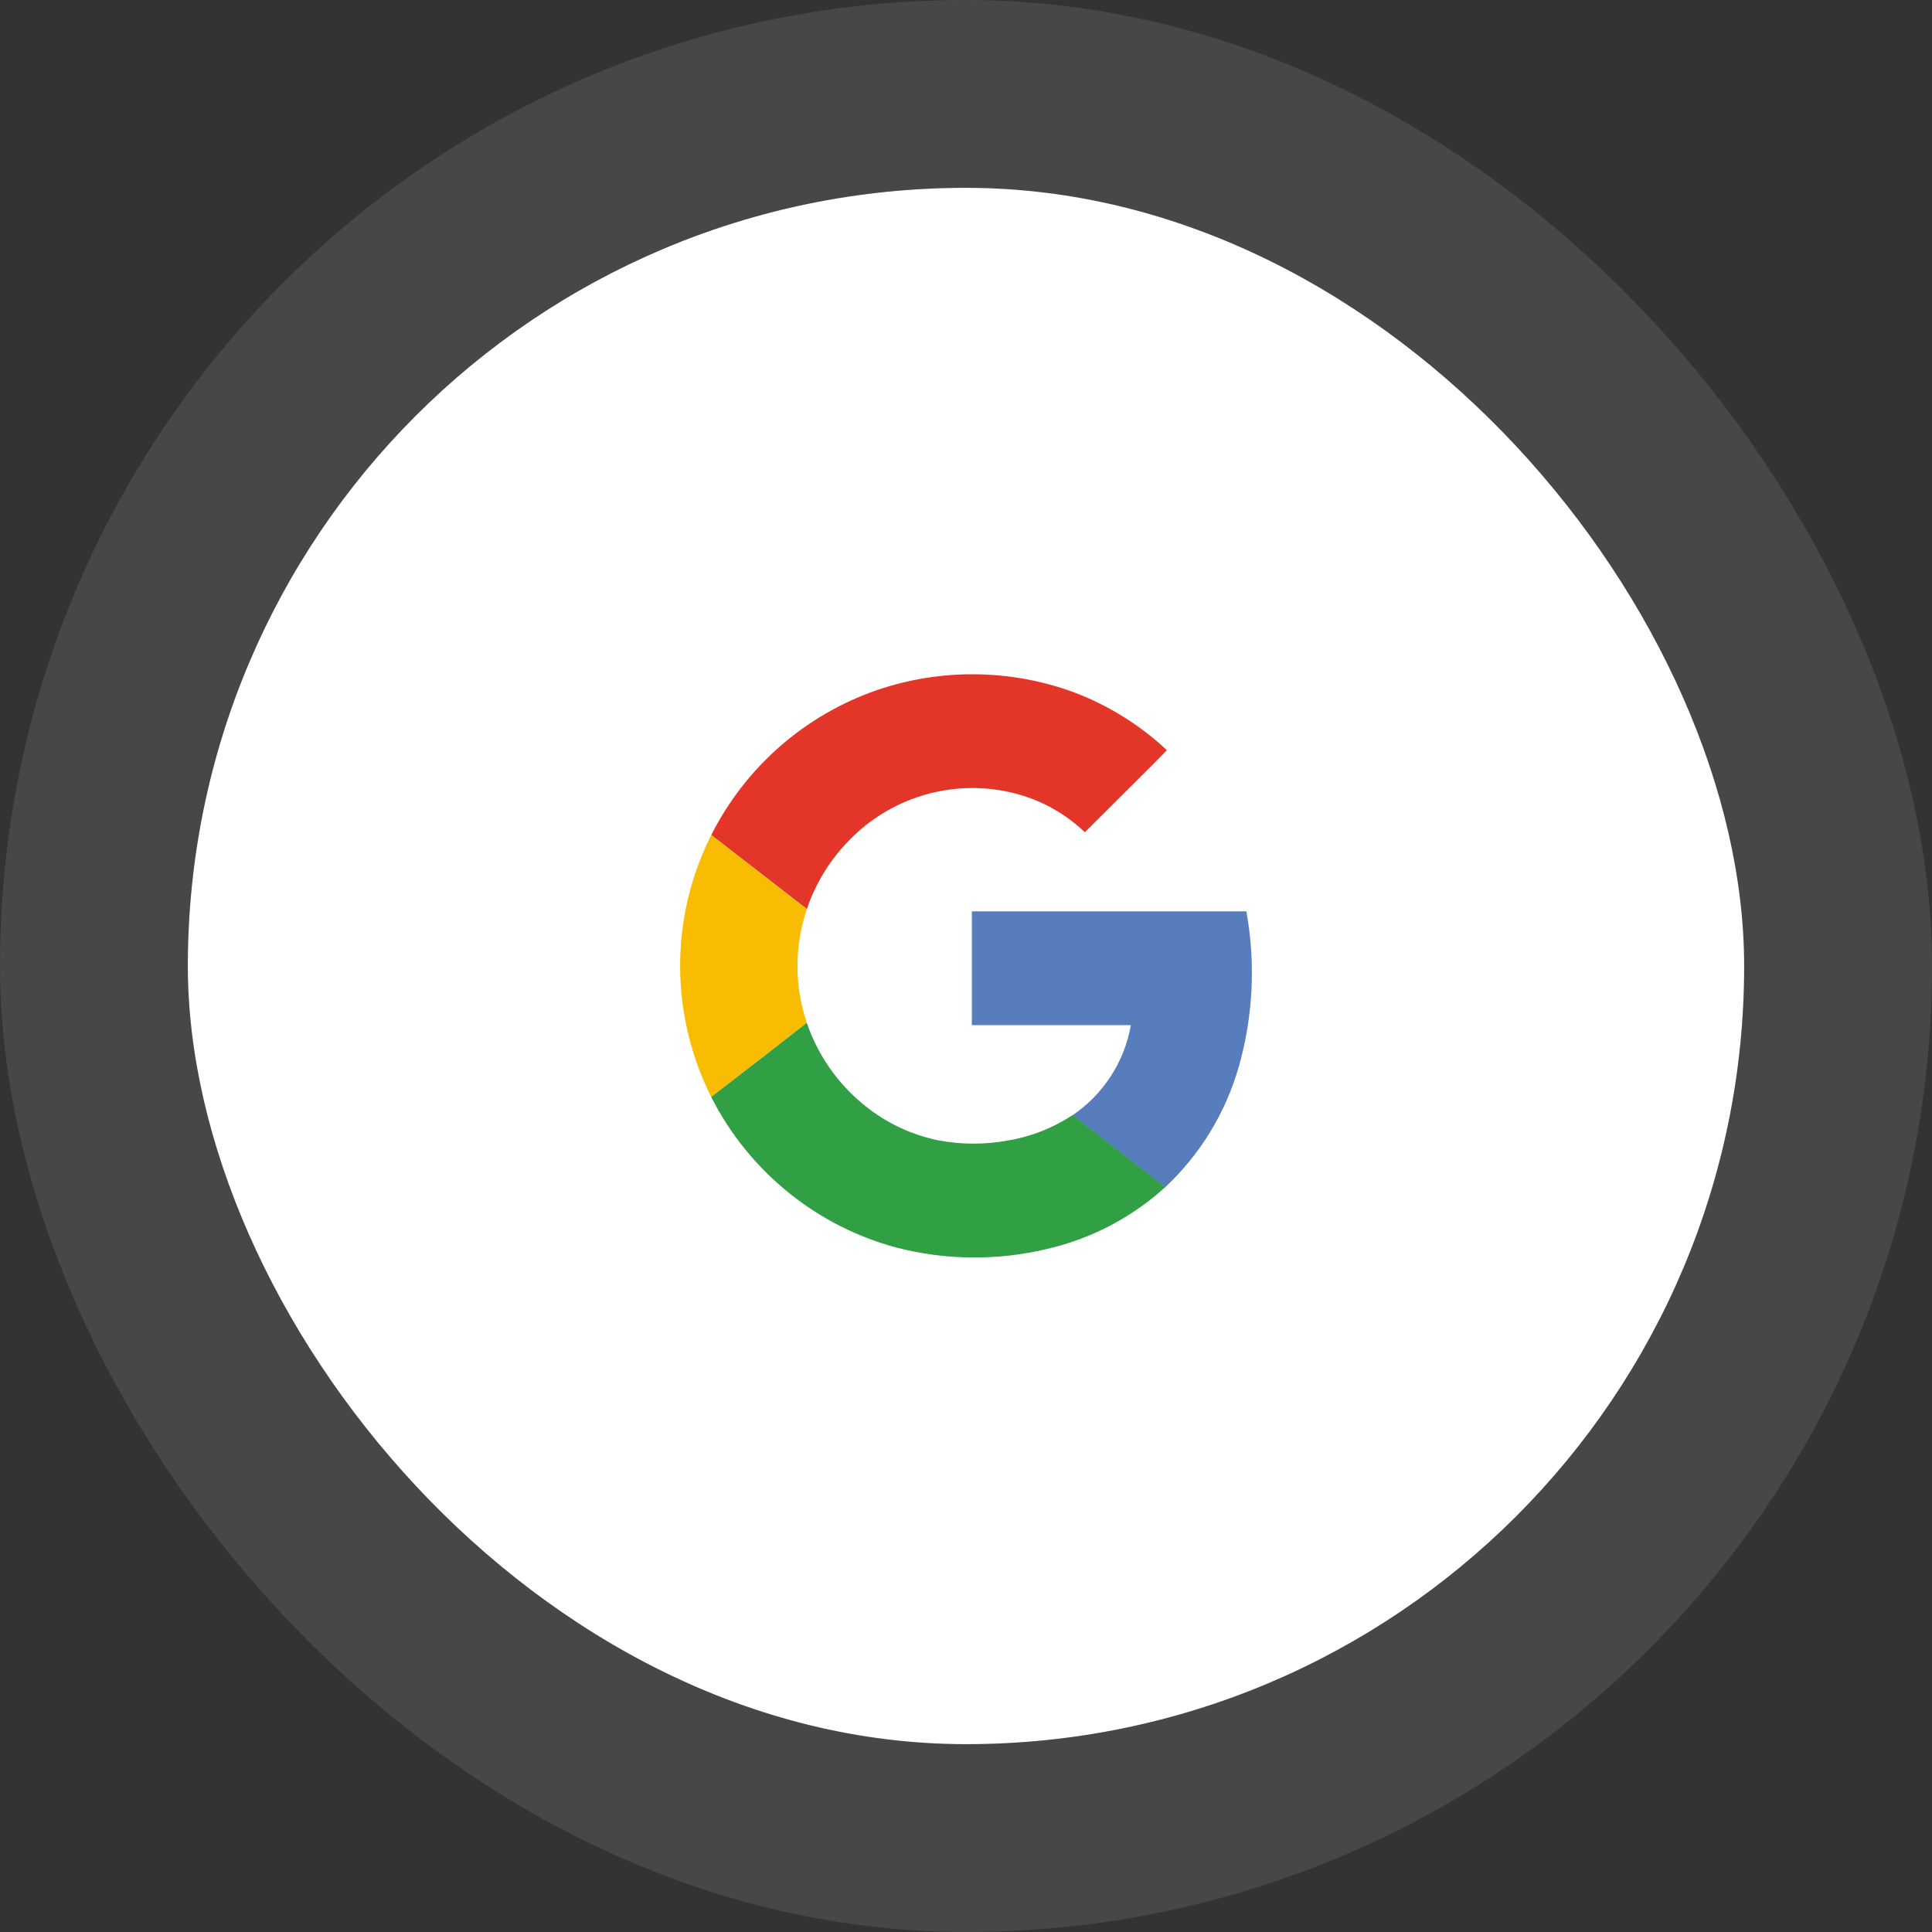 <?xml version="1.0" encoding="utf-8"?>
<svg xmlns="http://www.w3.org/2000/svg" width="72" height="72" viewBox="0 0 72 72" fill="none">
<rect x="0" y="0" width="72" height="72" fill="#333333" stroke="none"/>
<rect x="7" y="7" width="58" height="58" rx="29" fill="white"/>
<rect x="3.5" y="3.5" width="65" height="65" rx="32.5" stroke="white" stroke-opacity="0.1" stroke-width="7"/>
<path d="M32.664 25.724C30.466 26.486 28.57 27.933 27.256 29.853C25.941 31.773 25.276 34.063 25.36 36.388C25.443 38.714 26.27 40.951 27.718 42.771C29.167 44.592 31.161 45.9 33.408 46.503C35.23 46.973 37.139 46.994 38.97 46.563C40.629 46.191 42.163 45.394 43.422 44.25C44.732 43.023 45.682 41.463 46.172 39.737C46.704 37.859 46.798 35.885 46.449 33.965H36.218V38.209H42.143C42.025 38.885 41.771 39.531 41.397 40.108C41.023 40.684 40.537 41.179 39.967 41.564C39.244 42.042 38.428 42.364 37.573 42.509C36.715 42.668 35.835 42.668 34.978 42.509C34.108 42.329 33.286 41.97 32.563 41.455C31.401 40.633 30.529 39.465 30.07 38.117C29.604 36.745 29.604 35.257 30.07 33.884C30.397 32.922 30.936 32.046 31.648 31.322C32.463 30.477 33.495 29.874 34.631 29.577C35.766 29.281 36.961 29.303 38.085 29.641C38.963 29.91 39.766 30.381 40.429 31.016C41.097 30.351 41.764 29.685 42.43 29.017C42.774 28.657 43.148 28.316 43.487 27.948C42.474 27.005 41.285 26.271 39.988 25.789C37.626 24.931 35.041 24.908 32.664 25.724Z" fill="white"/>
<path d="M32.664 25.724C35.041 24.908 37.626 24.93 39.988 25.787C41.285 26.273 42.474 27.01 43.485 27.956C43.142 28.324 42.779 28.668 42.428 29.025C41.761 29.691 41.095 30.355 40.429 31.016C39.766 30.381 38.963 29.91 38.085 29.641C36.962 29.301 35.767 29.278 34.631 29.573C33.495 29.869 32.463 30.471 31.647 31.315C30.934 32.039 30.395 32.915 30.069 33.877L26.506 31.119C27.781 28.59 29.989 26.655 32.664 25.724Z" fill="#E33629"/>
<path d="M25.56 33.852C25.752 32.903 26.07 31.983 26.506 31.119L30.069 33.884C29.602 35.257 29.602 36.745 30.069 38.117C28.881 39.034 27.694 39.955 26.506 40.881C25.415 38.709 25.082 36.235 25.56 33.852Z" fill="#F8BD00"/>
<path d="M36.218 33.963H46.448C46.798 35.883 46.703 37.857 46.171 39.735C45.682 41.461 44.731 43.022 43.421 44.248C42.272 43.351 41.117 42.461 39.967 41.564C40.537 41.179 41.023 40.683 41.397 40.106C41.771 39.529 42.025 38.883 42.143 38.205H36.218C36.216 36.792 36.218 35.378 36.218 33.963Z" fill="#587DBD"/>
<path d="M26.504 40.881C27.692 39.965 28.88 39.043 30.067 38.118C30.526 39.465 31.4 40.634 32.562 41.455C33.288 41.968 34.112 42.324 34.983 42.5C35.84 42.66 36.72 42.66 37.578 42.5C38.433 42.356 39.249 42.034 39.972 41.555C41.122 42.452 42.277 43.343 43.427 44.24C42.168 45.384 40.635 46.182 38.975 46.555C37.144 46.986 35.235 46.965 33.413 46.495C31.973 46.11 30.627 45.432 29.46 44.503C28.226 43.523 27.217 42.287 26.504 40.881Z" fill="#319F43"/>
</svg>